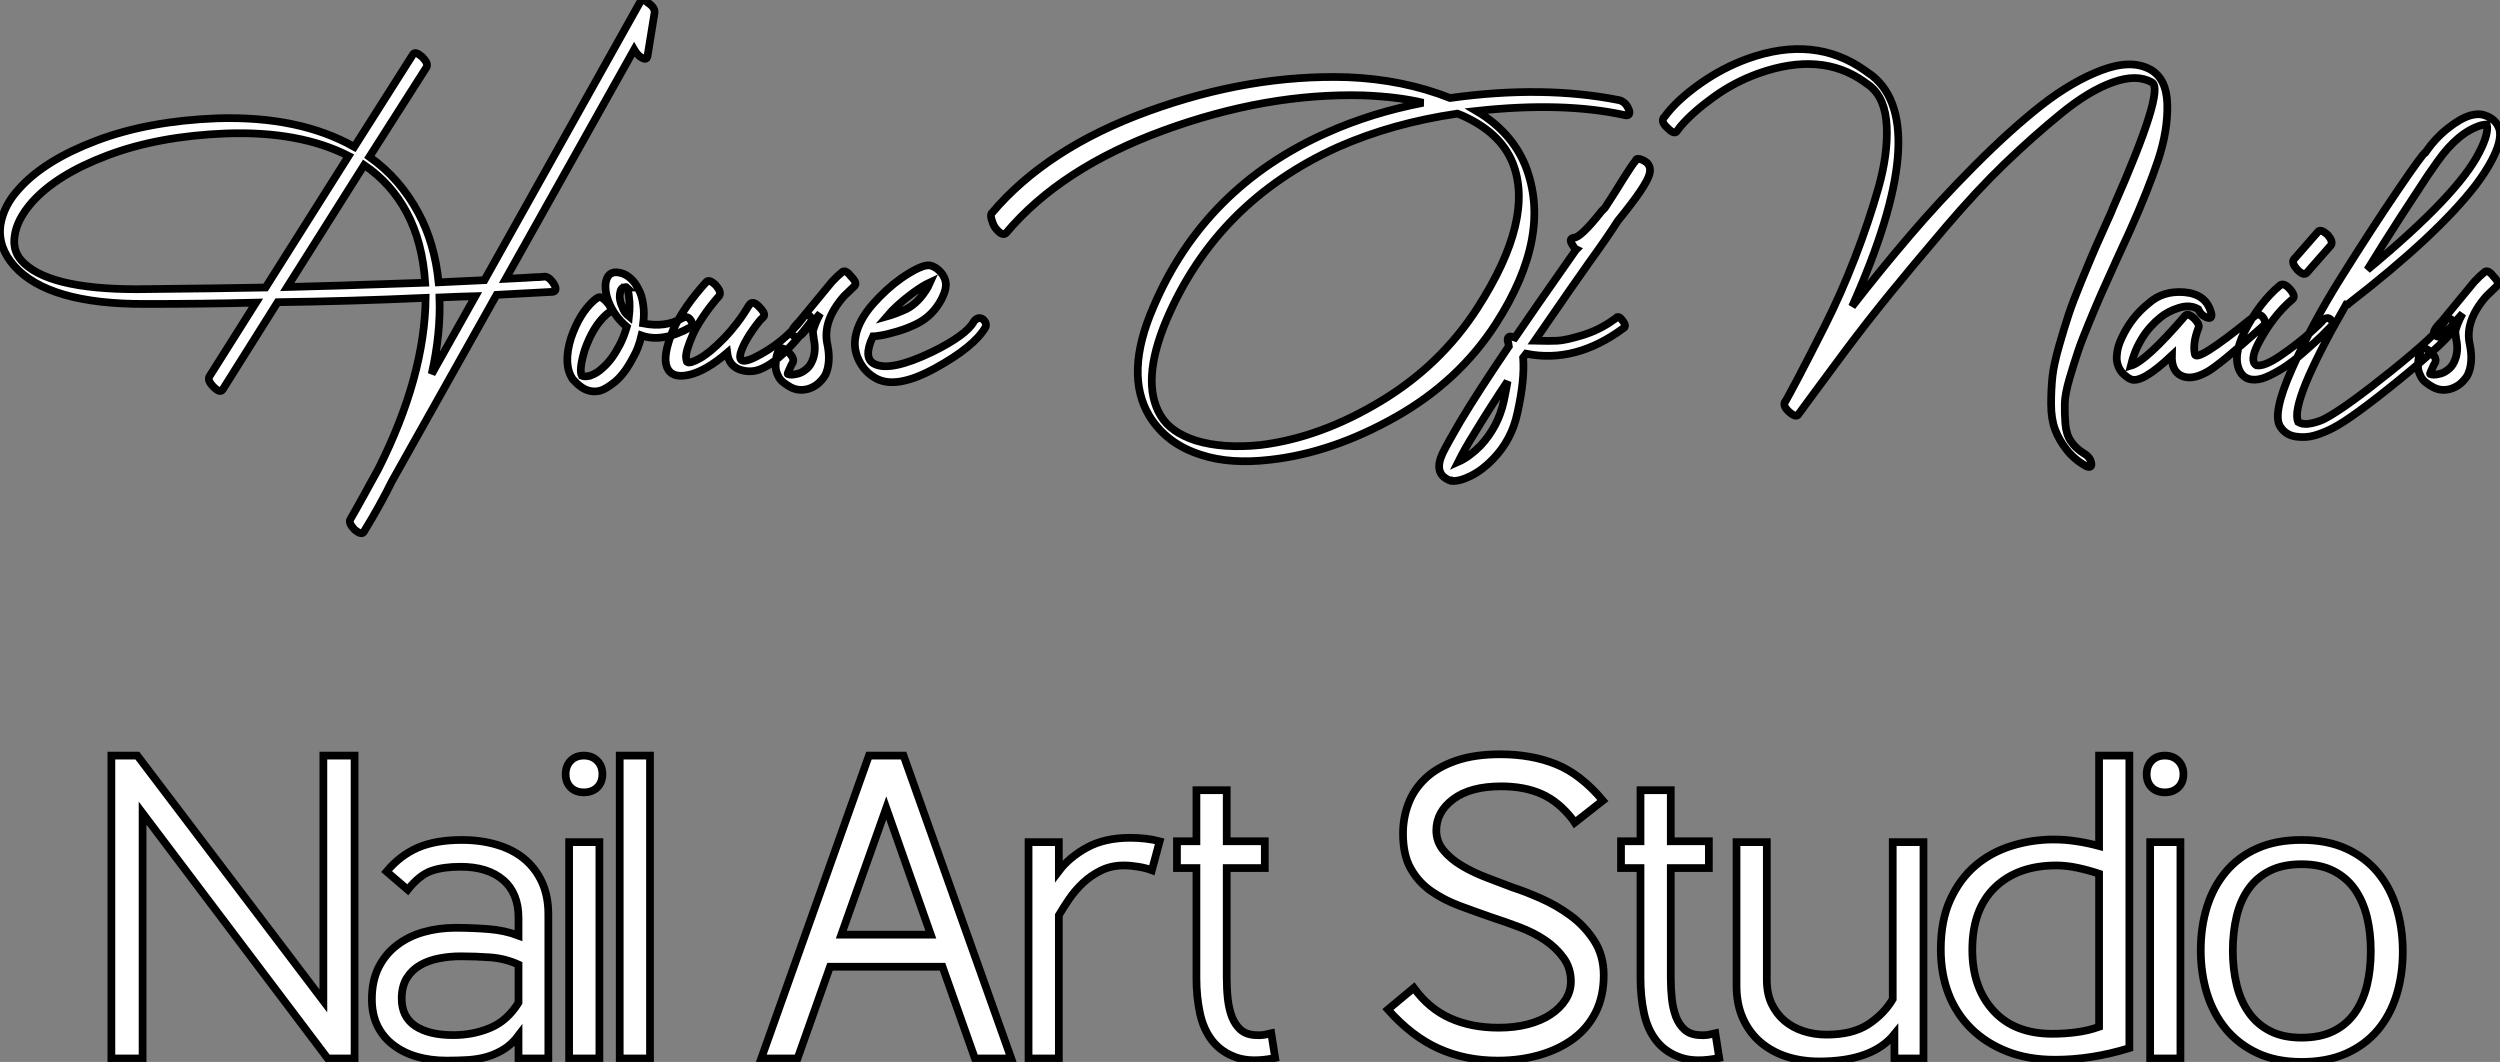 <?xml version="1.0" standalone="no"?>
<svg xmlns="http://www.w3.org/2000/svg" viewBox="-0.157 -58.605 323.602 137.455"><rect x="-0.157" y="-58.605" width="323.602" height="137.455" fill="#808080" stroke="none"/><path d="M83.66-51.35L83.66-51.35L84.56-56.90Q84.67-57.62 83.72-58.24L83.72-58.24Q82.94-58.91 82.71-58.35L82.71-58.35L62.55-22.34Q61.60-22.29 56.62-22.06L56.62-22.06Q56.11-27.10 54.04-30.97L54.04-30.97Q51.63-35.50 47.66-38.30L47.66-38.30L55.05-49.90Q55.33-50.40 54.49-51.24L54.49-51.24Q53.59-52.02 53.31-51.58L53.31-51.58L45.70-39.59Q38.58-43.62 27.94-43.29L27.94-43.29Q19.04-42.95 12.32-40.40Q5.60-37.86 2.30-34.16L2.30-34.16Q0.28-31.98-0.11-29.40L-0.11-29.40Q-0.45-26.60 1.68-24.19L1.68-24.19Q6.10-19.21 18.65-19.26L18.65-19.26Q26.26-19.26 32.98-19.43L32.98-19.43L26.94-9.86Q26.66-9.35 27.50-8.51Q28.34-7.67 28.67-8.18L28.67-8.18L35.78-19.49Q44.91-19.60 54.94-20.05L54.94-20.05Q54.82-9.86 48.83 2.07L48.83 2.07Q48.22 3.19 47.01 5.38Q45.81 7.56 45.19 8.62L45.19 8.62Q44.91 9.07 45.75 9.97L45.75 9.97Q46.65 10.70 46.93 10.25L46.93 10.25Q49.06 6.78 50.57 3.70L50.57 3.70L64.12-20.44L71.40-20.83Q72.07-20.94 71.51-21.90L71.51-21.90Q70.84-22.90 70.22-22.79L70.22-22.79L69.66-22.74Q69.16-22.74 67.93-22.65Q66.70-22.57 65.30-22.51L65.30-22.51L81.93-52.19Q82.26-51.63 82.60-51.35L82.60-51.35Q83.55-50.62 83.66-51.35ZM37.02-21.45L46.98-37.24Q50.46-34.89 52.47-31.14L52.47-31.14Q54.54-27.27 54.88-22.01L54.88-22.01Q41.94-21.56 37.02-21.45L37.02-21.45ZM44.97-38.42L34.22-21.39Q28.84-21.28 17.53-21.17L17.53-21.17Q5.88-21.17 2.58-24.92L2.58-24.92Q1.46-26.21 1.74-28.06L1.74-28.06Q2.02-30.18 3.98-32.42L3.98-32.42Q7.17-36.01 13.78-38.50Q20.38-40.99 29.12-41.33L29.12-41.33Q38.64-41.66 44.97-38.42L44.97-38.42ZM61.38-20.27L55.72-10.19Q56.90-15.40 56.73-20.10L56.73-20.10Q59.42-20.22 61.38-20.27L61.38-20.27ZM77.17-20.05L77.17-20.05Q77.06-19.99 76.89-19.85Q76.72-19.71 76.66-19.66L76.66-19.66Q74.82-17.98 73.75-14.84L73.75-14.84Q72.69-11.42 73.98-9.52L73.98-9.52L74.31-9.18Q74.76-8.68 75.43-8.29L75.43-8.29Q76.50-7.73 77.62-8.06L77.62-8.06Q78.34-8.29 79.52-9.24L79.52-9.24Q80.75-10.30 81.82-12.38L81.82-12.38Q82.49-13.50 82.88-15.18L82.88-15.18Q85.57-14.22 89.21-16.24L89.21-16.24Q89.71-16.58 89.15-17.30L89.15-17.30Q88.76-17.75 88.14-17.42L88.14-17.42Q86.02-16.18 83.10-16.74L83.10-16.74Q83.27-18.03 83.10-19.15L83.10-19.15Q82.94-20.38 82.49-21.17L82.49-21.17Q81.87-22.46 80.75-23.07L80.75-23.07Q80.02-23.41 79.35-23.35L79.35-23.35Q78.40-23.18 78.23-21.90L78.23-21.90Q78.12-20.61 78.79-19.15L78.79-19.15Q79.52-17.53 80.98-16.30L80.98-16.30Q80.58-14.95 80.08-14L80.08-14Q79.07-12.04 77.90-11.03L77.90-11.03Q77.17-10.30 76.22-9.97L76.22-9.97Q75.54-9.80 75.15-9.97L75.15-9.97Q74.76-10.75 75.54-13.33L75.54-13.33Q76.61-16.35 78.29-17.86L78.29-17.86Q78.40-17.98 78.74-18.20L78.74-18.20Q79.18-18.65 78.40-19.49L78.40-19.49Q77.62-20.38 77.17-20.05ZM81.26-17.64L81.26-17.64Q80.64-18.14 80.42-18.82L80.42-18.82Q79.97-19.77 80.08-20.55L80.08-20.55Q80.19-21.39 80.64-21.39L80.64-21.39Q80.92-21.50 81.03-21.39L81.03-21.39L80.98-21.39Q81.20-20.89 81.26-20.16L81.26-20.16Q81.42-19.04 81.26-17.64ZM81.03-21.39L81.03-21.39ZM91.28-22.12L91.28-22.12Q88.37-18.93 86.97-15.90L86.97-15.90Q85.57-12.54 86.18-11.06Q86.80-9.58 89.01-10.08Q91.22-10.58 93.97-12.94L93.97-12.94Q94.19-11.20 95.73-10.72Q97.27-10.25 98.73-11.03L98.73-11.03Q101.14-12.15 104.61-16.69L104.61-16.69Q105.11-17.25 104.66-17.70L104.66-17.70Q104.50-17.86 104.38-17.89Q104.27-17.92 104.16-17.86Q104.05-17.81 103.99-17.75Q103.94-17.70 103.85-17.56Q103.77-17.42 103.71-17.36L103.71-17.36Q101.25-14.17 97.50-12.32L97.50-12.32Q95.31-11.26 95.70-12.88L95.70-12.88Q96.21-14.62 98.22-17.14L98.22-17.14L98.62-17.53Q99.06-17.92 98.17-18.82L98.17-18.82Q97.38-19.71 96.94-19.26L96.94-19.26L96.77-19.04Q95.37-16.69 93.55-14.81Q91.73-12.94 90.41-12.21Q89.10-11.48 88.76-11.76L88.76-11.76Q88.70-11.93 88.65-12.29Q88.59-12.66 88.84-13.50Q89.10-14.34 89.52-15.29Q89.94-16.24 90.83-17.58Q91.73-18.93 92.96-20.33L92.96-20.33Q93.24-20.83 92.51-21.67L92.51-21.67Q91.67-22.51 91.28-22.12ZM103.71-15.40L103.71-15.40L106.01-18.03Q105.56-17.19 105.34-16.58Q105.11-15.96 105.08-15.76Q105.06-15.57 105.11-15.26Q105.17-14.95 105.17-14.78L105.17-14.78Q105.56-13.05 104.89-11.70L104.89-11.70Q104.61-11.09 104.05-10.70L104.05-10.70Q103.54-10.30 102.93-10.19L102.93-10.19Q102.20-10.02 101.81-10.19L101.81-10.19Q101.75-10.19 101.92-10.56Q102.09-10.92 102.26-11.31L102.26-11.31L102.48-11.70Q102.70-12.26 101.86-13.05L101.86-13.05Q100.97-13.83 100.69-13.33L100.69-13.33L100.63-13.22Q100.58-13.10 100.49-12.91Q100.41-12.71 100.35-12.43Q100.30-12.15 100.27-11.84Q100.24-11.54 100.24-11.17Q100.24-10.81 100.35-10.47Q100.46-10.14 100.66-9.77Q100.86-9.41 101.25-9.10Q101.64-8.79 102.14-8.51L102.14-8.51Q103.15-7.95 104.33-8.23L104.33-8.23Q105-8.40 105.62-8.85L105.62-8.85Q106.34-9.46 106.68-10.08L106.68-10.08Q107.41-11.65 106.96-13.94L106.96-13.94Q106.23-17.02 109.09-20.27L109.09-20.27L110.43-21.56Q110.88-21.95 109.98-22.85L109.98-22.85Q109.26-23.80 108.81-23.35L108.81-23.35Q108.25-22.90 107.52-22.12L107.52-22.12L103.32-17.02Q101.98-15.68 102.37-15.29L102.37-15.29Q102.98-14.67 103.71-15.40ZM114.63-17.64L114.63-17.64Q115.86-19.10 118.05-20.72L118.05-20.72Q119.28-21.62 120.23-22.06L120.23-22.06Q120.18-21.95 120.09-21.76Q120.01-21.56 119.95-21.45L119.95-21.45Q118.78-19.43 117.15-18.59L117.15-18.59Q115.64-17.92 114.63-17.64ZM118.61-16.74L118.61-16.74Q120.57-17.75 121.69-19.82L121.69-19.82Q122.19-20.83 122.25-21.39L122.25-21.39Q122.42-22.46 121.58-23.41L121.58-23.41Q120.96-24.08 120.23-24.25L120.23-24.25Q119.17-24.42 116.48-22.57L116.48-22.57Q114.58-21.22 112.84-19.26L112.84-19.26Q110.99-17.14 110.60-15.12L110.60-15.12Q110.26-13.50 111.02-11.96Q111.78-10.42 113.23-9.63L113.23-9.63Q115.86-8.18 120.90-10.95Q125.94-13.72 127.40-16.24L127.40-16.24Q127.62-16.74 127.12-17.25L127.12-17.25Q126.73-17.53 126.39-17.39Q126.06-17.25 125.89-16.97L125.89-16.97Q124.94-15.23 120.51-13.05L120.51-13.05Q115.14-10.47 113.06-11.48L113.06-11.48Q111.50-12.21 112.84-15.06L112.84-15.06Q113.06-15.06 113.82-15.18Q114.58-15.29 116.00-15.71Q117.43-16.13 118.61-16.74Z" fill="white" stroke="black" transform="scale(1,1)"/><path d="M209.43-45.64L209.43-45.64Q199.58-47.60 187.54-45.92L187.54-45.92Q181.43-48.33 174.26-48.61L174.26-48.61Q161.66-49 148.48-44.21Q135.29-39.42 128.18-30.97L128.18-30.97Q128.01-30.74 128.26-29.99Q128.51-29.23 128.85-28.90L128.85-28.90Q129.63-28 130.08-28.45L130.08-28.45Q137.14-36.85 150.46-41.72Q163.79-46.59 176.28-46.26L176.28-46.26Q180.76-46.09 184.06-45.30L184.06-45.30Q177.40-44.02 171.63-41.44L171.63-41.44Q155.73-34.38 149.12-18.82L149.12-18.82Q145.37-10.19 148.62-4.76L148.62-4.76Q150.86-1.12 155.34 0.28L155.34 0.28Q159.09 1.51 164.30 0.90L164.30 0.90Q172.30 0 180.48-4.62Q188.66-9.24 193.47-16.69L193.47-16.69Q200.86-28.17 197.28-37.18L197.28-37.18Q195.49-41.55 190.95-44.24L190.95-44.24Q202.21-45.47 210.27-43.68L210.27-43.68Q210.61-43.62 210.72-43.85Q210.83-44.07 210.66-44.46L210.66-44.46Q210.27-45.42 209.43-45.64ZM188.49-43.90L188.49-43.90Q188.82-43.79 189.05-43.68L189.05-43.68Q193.98-41.50 195.60-37.63L195.60-37.63Q198.57-30.35 191.06-18.70L191.06-18.70Q186.30-11.31 178.52-6.64Q170.74-1.96 163.06-1.01L163.06-1.01Q158.19-0.50 154.66-1.57L154.66-1.57Q151.36-2.63 150.07-4.82L150.07-4.82Q147.44-9.18 150.86-17.25L150.86-17.25Q157.41-32.54 173.09-39.59L173.09-39.59Q180.09-42.67 188.49-43.90ZM203.89-26.32L203.89-26.32L203.83-26.26Q198.06-18.03 195.94-14.90L195.94-14.90L195.60-15.01L195.54-15.01Q195.21-15.12 195.07-14.92Q194.93-14.73 195.04-14.34L195.04-14.34Q195.10-14.17 195.15-13.78L195.15-13.78Q191.23-8.01 188.82-3.98L188.82-3.98Q187.31-1.40 186.58 0.06L186.58 0.06Q185.41 2.58 187.26 3.47L187.26 3.47L187.37 3.53Q187.48 3.58 187.65 3.58L187.65 3.58L187.70 3.64Q188.71 3.75 190.22 3.00Q191.74 2.24 193.08 0.84L193.08 0.84Q195.54-1.68 196.27-5.21L196.27-5.21Q197.22-9.46 197.00-12.32L197.00-12.32L197.39-12.82Q203.78-11.54 209.99-16.13L209.99-16.13Q210.50-16.41 209.66-17.36L209.66-17.36Q209.54-17.53 209.38-17.56Q209.21-17.58 209.15-17.56Q209.10-17.53 208.93-17.36L208.93-17.36L208.76-17.25Q206.91-15.90 204.73-15.23Q202.54-14.56 201.45-14.50Q200.36-14.45 198.51-14.50L198.51-14.50Q204.22-22.79 205.51-24.58L205.51-24.58Q207.86-27.83 209.26-30.02L209.26-30.02Q212.96-34.55 213.35-36.06L213.35-36.06Q213.74-37.52 212.12-38.02L212.12-38.02L212.06-38.02Q211.62-38.14 211.56-37.80L211.56-37.80Q211.11-37.30 209.99-35.50L209.99-35.50Q209.66-34.94 208.79-33.57Q207.92-32.20 207.58-31.70L207.58-31.70L207.14-31.25Q204.45-27.83 203.55-27.83L203.55-27.83Q202.82-27.72 203.44-26.82L203.44-26.82Q203.66-26.43 203.89-26.32ZM194.98-9.24L194.98-9.24Q194.82-8.23 194.48-6.61L194.48-6.61Q193.75-3.36 191.46-0.90L191.46-0.90Q190.00 0.56 188.60 1.18L188.60 1.18Q189.44-0.50 190.56-2.30L190.56-2.30Q192.80-5.99 194.98-9.24Z" fill="white" stroke="black" transform="scale(1,1)"/><path d="M216.90-41.61L216.90-41.61Q216.96-41.66 217.35-42.22L217.35-42.22Q218.92-44.07 221.64-46.03Q224.35-47.99 227.49-49.11L227.49-49.11Q235.55-51.97 241.10-48.05L241.10-48.05Q241.43-47.82 241.88-47.49L241.88-47.49Q243.90-45.86 244.06-42.25Q244.23-38.64 242.97-34.22Q241.71-29.79 239.92-25.17Q238.13-20.55 236.06-16.44Q233.98-12.32 232.67-9.83Q231.35-7.34 230.96-6.66L230.96-6.66L230.90-6.61Q230.57-6.05 231.46-5.26Q232.36-4.48 232.64-4.98L232.64-4.98Q233.42-6.05 234.49-7.50Q235.55-8.96 238.60-13.05Q241.66-17.14 244.68-20.83Q247.70-24.53 251.68-29.20Q255.66-33.88 259.35-37.44Q263.05-40.99 266.66-43.93Q270.27-46.87 273.35-47.96Q276.43-49.06 278.39-47.94L278.39-47.94Q280.13-47.04 273.35-31.70L273.35-31.70Q273.30-31.53 273.24-31.42Q273.18-31.30 273.13-31.16Q273.07-31.02 273.02-30.91L273.02-30.91Q271.78-28.17 271.11-26.63Q270.44-25.09 269.32-22.37Q268.20-19.66 267.64-17.98Q267.08-16.30 266.38-13.86Q265.68-11.42 265.51-9.83Q265.34-8.23 265.34-6.30Q265.34-4.37 265.85-3.02Q266.35-1.68 267.33-0.42Q268.31 0.84 269.77 1.68L269.77 1.68Q270.16 1.90 270.38 1.82Q270.61 1.74 270.55 1.40L270.55 1.40Q270.44 0.56 269.54 0.06L269.54 0.06Q268.54-0.56 267.92-1.46Q267.30-2.35 267.19-3.72Q267.08-5.10 267.11-6.36Q267.14-7.62 267.72-9.60Q268.31-11.59 268.79-13.02Q269.26-14.45 270.27-16.88Q271.28-19.32 271.90-20.72Q272.51-22.12 273.74-24.81Q274.98-27.50 275.54-28.73L275.54-28.73Q277.94-34.10 279.20-37.91Q280.46-41.72 280.38-45.08Q280.30-48.44 278.17-49.62L278.17-49.62Q275.70-50.96 271.90-49.53Q268.09-48.10 264.08-44.97Q260.08-41.83 255.43-37.16Q250.78-32.48 247.03-28.08Q243.28-23.69 239.58-18.93L239.58-18.93Q250.06-42.39 242.22-48.78L242.22-48.78Q242.05-48.89 241.71-49.14Q241.38-49.39 241.21-49.50L241.21-49.50Q234.71-54.10 226.09-51.02L226.09-51.02Q222.84-49.84 220.01-47.85Q217.18-45.86 215.67-43.96L215.67-43.96Q215.34-43.51 215.17-43.34L215.17-43.34Q214.83-42.78 215.73-42L215.73-42Q216.57-41.16 216.90-41.61ZM286.01-18.26L286.01-18.26Q285.34-20.55 282.56-20.78Q279.79-21 277.94-19.32L277.94-19.32Q275.70-17.53 274.47-14.84L274.47-14.84Q273.91-13.66 273.86-12.71L273.86-12.71Q273.69-11.42 274.53-10.36L274.53-10.36Q275.20-9.69 275.65-9.52L275.65-9.52Q277.05-8.90 280.97-12.60L280.97-12.60Q280.91-10.58 282.20-9.97Q283.49-9.35 285.45-10.42L285.45-10.42Q286.96-11.20 292.84-16.46L292.84-16.46Q293.29-16.91 292.67-17.64L292.67-17.64Q292.11-18.14 291.55-17.58L291.55-17.58Q291.55-17.58 291.16-17.30L291.16-17.30Q284.10-11.59 283.94-12.77L283.94-12.77Q283.66-14.17 284.38-16.07L284.38-16.07Q284.66-16.52 283.94-17.30L283.94-17.30Q283.10-18.14 282.70-17.75L282.70-17.75Q277.61-11.82 275.65-11.26L275.65-11.26Q276.60-15.18 279.51-17.53L279.51-17.53Q280.46-18.31 281.89-18.76Q283.32-19.21 284.38-18.59L284.38-18.59Q284.78-17.70 285.62-17.47L285.62-17.47Q285.95-17.36 286.06-17.58Q286.18-17.81 286.01-18.26ZM294.97-21.67L294.97-21.67Q292.34-19.49 290.38-15.68L290.38-15.68Q288.75-12.38 289.82-10.47L289.82-10.47Q290.32-9.63 291.22-9.49Q292.11-9.35 293.18-9.80Q294.24-10.25 295.42-11.00Q296.59-11.76 297.68-12.71Q298.78-13.66 299.64-14.45Q300.51-15.23 301.02-15.79L301.02-15.79L301.58-16.35Q302.02-16.80 301.52-17.25L301.52-17.25Q301.07-17.70 300.46-17.08L300.46-17.08Q300.46-16.97 298.83-15.51Q297.21-14.06 295.08-12.60Q292.95-11.14 291.94-11.31L291.94-11.31Q290.99-11.82 292.11-14.06L292.11-14.06Q293.96-17.64 296.59-19.88L296.59-19.88Q297.04-20.27 296.26-21.17Q295.47-22.06 294.97-21.67ZM298.44-23.30L298.44-23.30L301.58-26.88Q301.86-27.38 301.13-28.22L301.13-28.22Q300.23-29.01 299.90-28.62L299.90-28.62L296.76-25.03Q296.42-24.58 297.21-23.69L297.21-23.69Q298.05-22.85 298.44-23.30ZM316.36-17.08L316.36-17.08Q315.35-15.40 309.36-10.58Q303.37-5.77 300.79-4.42L300.79-4.42Q300.06-4.03 299.03-3.81Q297.99-3.58 297.32-3.98L297.32-3.98Q296.20-6.44 303.54-19.21L303.54-19.21L303.76-19.21Q303.76-19.21 303.87-19.32L303.87-19.32Q315.24-28.11 320.28-34.61L320.28-34.61Q321.62-36.40 322.35-37.80L322.35-37.80Q323.75-40.43 323.36-41.89L323.36-41.89Q322.91-43.23 321.46-43.68L321.46-43.68Q320.73-43.96 319.66-43.68L319.66-43.68Q318.32-43.29 316.70-42Q315.07-40.71 313.78-38.86L313.78-38.86Q313.50-38.81 310.17-33.91Q306.84-29.01 302.98-22.85Q299.11-16.69 296.51-10.84Q293.90-4.98 295.02-3.36L295.02-3.36Q295.70-2.30 296.98-2.10Q298.27-1.90 299.45-2.24Q300.62-2.58 301.80-3.19L301.80-3.19Q304.32-4.48 310.54-9.55Q316.75-14.62 317.76-16.35L317.76-16.35Q317.98-16.69 317.14-17.25L317.14-17.25Q316.70-17.58 316.36-17.08ZM314.06-35.84L315.35-37.69Q318.04-41.50 321.01-42.39L321.01-42.39Q321.57-42.50 321.74-42.50L321.74-42.50Q322.02-41.33 320.78-38.92L320.78-38.92Q318.04-33.43 306.28-23.69L306.28-23.69Q308.30-26.99 310.56-30.49Q312.83-33.99 314.06-35.84L314.06-35.84ZM316.30-15.40L316.30-15.40L318.60-18.03Q318.15-17.19 317.93-16.58Q317.70-15.96 317.68-15.76Q317.65-15.57 317.70-15.26Q317.76-14.95 317.76-14.78L317.76-14.78Q318.15-13.05 317.48-11.70L317.48-11.70Q317.20-11.09 316.64-10.70L316.64-10.70Q316.14-10.30 315.52-10.19L315.52-10.19Q314.79-10.02 314.40-10.19L314.40-10.19Q314.34-10.19 314.51-10.56Q314.68-10.92 314.85-11.31L314.85-11.31L315.07-11.70Q315.30-12.26 314.46-13.05L314.46-13.05Q313.56-13.83 313.28-13.33L313.28-13.33L313.22-13.22Q313.17-13.10 313.08-12.91Q313.00-12.71 312.94-12.43Q312.89-12.15 312.86-11.84Q312.83-11.54 312.83-11.17Q312.83-10.81 312.94-10.47Q313.06-10.14 313.25-9.77Q313.45-9.41 313.84-9.10Q314.23-8.79 314.74-8.51L314.74-8.51Q315.74-7.95 316.92-8.23L316.92-8.23Q317.59-8.40 318.21-8.85L318.21-8.85Q318.94-9.46 319.27-10.08L319.27-10.08Q320.00-11.65 319.55-13.94L319.55-13.94Q318.82-17.02 321.68-20.27L321.68-20.27L323.02-21.56Q323.47-21.95 322.58-22.85L322.58-22.85Q321.85-23.80 321.40-23.35L321.40-23.35Q320.84-22.90 320.11-22.12L320.11-22.12L315.91-17.02Q314.57-15.68 314.96-15.29L314.96-15.29Q315.58-14.67 316.30-15.40Z" fill="white" stroke="black" transform="scale(1,1)"/><path d="M45.74 78.40L42.26 78.40L18.30 46.65L18.30 78.40L14.26 78.40L14.26 39.20L17.62 39.20L41.70 70.95L41.70 39.20L45.74 39.20L45.74 78.40ZM66.96 71.18L66.96 66.25Q65.22 65.46 63.32 65.32Q61.42 65.18 59.46 65.18L59.46 65.18Q58.06 65.18 56.71 65.44Q55.37 65.69 54.28 66.30Q53.18 66.92 52.51 67.98Q51.84 69.05 51.84 70.67L51.84 70.67Q51.84 73.02 53.60 74.20Q55.37 75.38 58.50 75.38L58.50 75.38Q61.08 75.38 63.29 74.45Q65.50 73.53 66.96 71.18L66.96 71.18ZM70.82 78.40L66.96 78.40L66.96 75.43Q66.12 76.55 65.08 77.20Q64.05 77.84 62.90 78.18Q61.75 78.51 60.44 78.60Q59.12 78.68 57.66 78.68L57.66 78.68Q55.59 78.68 53.83 78.18Q52.06 77.67 50.75 76.66Q49.43 75.66 48.70 74.17Q47.98 72.69 47.98 70.73L47.98 70.73Q47.98 68.38 48.84 66.64Q49.71 64.90 51.20 63.76Q52.68 62.61 54.64 62.05Q56.60 61.49 58.78 61.49L58.78 61.49Q61.02 61.49 63.10 61.66Q65.17 61.82 66.96 62.50L66.96 62.50L66.96 60.20Q66.96 57.01 64.97 55.30Q62.98 53.59 59.46 53.59L59.46 53.59Q57.22 53.59 55.68 54.12Q54.14 54.66 52.62 56.56L52.62 56.56L49.88 54.21Q51.67 52.08 53.97 51.10Q56.26 50.12 59.62 50.12L59.62 50.12Q62.09 50.12 64.16 50.74Q66.23 51.35 67.72 52.58Q69.20 53.82 70.01 55.61Q70.82 57.40 70.82 59.75L70.82 59.75L70.82 78.40ZM77.43 78.40L73.51 78.40L73.51 50.40L77.43 50.40L77.43 78.40ZM73.06 41.61L73.06 41.61Q73.06 40.54 73.71 39.87Q74.35 39.20 75.42 39.20L75.42 39.20Q76.48 39.20 77.15 39.87Q77.82 40.54 77.82 41.61L77.82 41.61Q77.82 42.67 77.15 43.32Q76.48 43.96 75.42 43.96L75.42 43.96Q74.35 43.96 73.71 43.32Q73.06 42.67 73.06 41.61ZM83.98 78.40L80.06 78.40L80.06 39.20L83.98 39.20L83.98 78.40Z" fill="white" stroke="black" transform="scale(1,1)"/><path d="M126.04 78.40L121.84 66.53L107.28 66.53L103.08 78.40L98.38 78.40L112.32 39.20L116.80 39.20L130.74 78.40L126.04 78.40ZM114.56 45.98L108.74 62.38L120.33 62.38L114.56 45.98ZM149.95 50.29L148.94 54.04Q148.22 53.76 147.21 53.59Q146.20 53.42 145.30 53.42L145.30 53.42Q143.68 53.42 142.36 54.07Q141.05 54.71 140.01 55.69Q138.98 56.67 138.22 57.79Q137.46 58.91 136.90 59.86L136.90 59.86L136.90 78.40L132.98 78.40L132.98 50.40L136.90 50.40L136.90 54.15Q138.25 52.36 140.54 51.10Q142.84 49.84 146.14 49.84L146.14 49.84Q147.10 49.84 148.10 49.95Q149.11 50.06 149.95 50.29L149.95 50.29ZM154.71 68.04L154.71 53.76L152.19 53.76L152.19 50.29L154.71 50.29L154.71 43.68L158.63 43.68L158.63 50.29L163.56 50.29L163.56 53.76L158.63 53.76L158.63 67.93Q158.63 69.38 158.77 70.67Q158.91 71.96 159.30 73.00Q159.70 74.03 160.42 74.68Q161.15 75.32 162.33 75.38L162.33 75.38Q162.94 75.43 163.45 75.35Q163.95 75.26 164.40 75.15L164.40 75.15L164.90 78.34Q161.88 78.96 159.92 78.29Q157.96 77.62 156.78 76.13Q155.61 74.65 155.16 72.52Q154.71 70.39 154.71 68.04L154.71 68.04Z" fill="white" stroke="black" transform="scale(1,1)"/><path d="M203.68 47.88L203.46 47.54Q201.66 45.19 199.42 44.18Q197.18 43.18 194.16 43.18L194.16 43.18Q190.18 43.18 187.97 44.83Q185.76 46.48 185.76 48.89L185.76 48.89Q185.76 50.34 186.68 51.46Q187.61 52.58 189.06 53.45Q190.52 54.32 192.28 54.99Q194.05 55.66 195.67 56.28L195.67 56.28Q197.24 56.78 199.28 57.68Q201.33 58.58 203.15 59.92Q204.97 61.26 206.20 63.17Q207.43 65.07 207.43 67.65L207.43 67.65Q207.43 70.34 206.40 72.41Q205.36 74.48 203.51 75.85Q201.66 77.22 199.14 77.95Q196.62 78.68 193.71 78.68L193.71 78.68Q189.51 78.68 186.04 77.11Q182.57 75.54 179.49 72.07L179.49 72.07L182.85 69.27Q184.81 71.96 187.55 73.19Q190.30 74.42 193.82 74.42L193.82 74.42Q195.90 74.42 197.60 73.98Q199.31 73.53 200.54 72.72Q201.78 71.90 202.48 70.81Q203.18 69.72 203.18 68.43L203.18 68.43Q203.18 66.70 202.22 65.38Q201.27 64.06 199.82 63.08Q198.36 62.10 196.51 61.40Q194.66 60.70 192.93 60.14L192.93 60.14Q190.86 59.42 188.81 58.66Q186.77 57.90 185.12 56.76Q183.46 55.61 182.46 53.84Q181.45 52.08 181.45 49.28L181.45 49.28Q181.45 47.26 182.15 45.42Q182.85 43.57 184.36 42.14Q185.87 40.71 188.28 39.87Q190.69 39.03 194.05 39.03L194.05 39.03Q198.08 39.03 201.27 40.32Q204.46 41.61 207.32 45.02L207.32 45.02L203.68 47.88ZM212.19 68.04L212.19 53.76L209.67 53.76L209.67 50.29L212.19 50.29L212.19 43.68L216.11 43.68L216.11 50.29L221.04 50.29L221.04 53.76L216.11 53.76L216.11 67.93Q216.11 69.38 216.25 70.67Q216.39 71.96 216.78 73.00Q217.18 74.03 217.90 74.68Q218.63 75.32 219.81 75.38L219.81 75.38Q220.42 75.43 220.93 75.35Q221.43 75.26 221.88 75.15L221.88 75.15L222.38 78.34Q219.36 78.96 217.40 78.29Q215.44 77.62 214.26 76.13Q213.09 74.65 212.64 72.52Q212.19 70.39 212.19 68.04L212.19 68.04ZM224.62 50.40L228.54 50.40L228.54 68.21Q228.54 70.00 229.16 71.32Q229.78 72.63 230.84 73.53Q231.90 74.42 233.30 74.87Q234.70 75.32 236.27 75.32L236.27 75.32Q239.63 75.32 241.68 73.98Q243.72 72.63 244.84 70.73L244.84 70.73L244.84 50.40L248.82 50.40L248.82 78.40L245.06 78.40L245.06 75.26Q242.21 78.79 235.32 78.79L235.32 78.79Q233.08 78.79 231.15 78.18Q229.22 77.56 227.76 76.33Q226.30 75.10 225.46 73.25Q224.62 71.40 224.62 68.99L224.62 68.99L224.62 50.40ZM271.55 50.90L271.55 39.20L275.47 39.20L275.47 77.06Q270.60 78.57 265.84 78.57L265.84 78.57Q262.37 78.57 259.65 77.50Q256.94 76.44 255.00 74.54Q253.07 72.63 252.06 70.03Q251.06 67.42 251.06 64.29L251.06 64.29Q251.06 60.54 252.29 57.85Q253.52 55.16 255.56 53.42Q257.61 51.69 260.24 50.88Q262.87 50.06 265.67 50.06L265.67 50.06Q267.18 50.06 268.64 50.29Q270.10 50.51 271.55 50.90L271.55 50.90ZM255.14 64.34L255.14 64.34Q255.14 69.22 257.86 72.21Q260.58 75.21 265.50 75.21L265.50 75.21Q267.07 75.21 268.58 75.01Q270.10 74.82 271.55 74.31L271.55 74.31L271.55 54.49Q270.21 54.04 268.78 53.73Q267.35 53.42 266.01 53.42L266.01 53.42Q261.02 53.42 258.08 56.25Q255.14 59.08 255.14 64.34ZM282.08 78.40L278.16 78.40L278.16 50.40L282.08 50.40L282.08 78.40ZM277.71 41.61L277.71 41.61Q277.71 40.54 278.36 39.87Q279.00 39.20 280.06 39.20L280.06 39.20Q281.13 39.20 281.80 39.87Q282.47 40.54 282.47 41.61L282.47 41.61Q282.47 42.67 281.80 43.32Q281.13 43.96 280.06 43.96L280.06 43.96Q279.00 43.96 278.36 43.32Q277.71 42.67 277.71 41.61ZM306.72 64.51L306.72 64.51Q306.72 62.10 306.22 60.06Q305.71 58.02 304.65 56.50Q303.58 54.99 301.88 54.12Q300.17 53.26 297.76 53.26L297.76 53.26Q295.35 53.26 293.67 54.10Q291.99 54.94 290.93 56.42Q289.86 57.90 289.36 59.98Q288.86 62.05 288.86 64.46L288.86 64.46Q288.86 66.81 289.36 68.88Q289.86 70.95 290.93 72.46Q291.99 73.98 293.67 74.84Q295.35 75.71 297.76 75.71L297.76 75.71Q300.17 75.71 301.88 74.87Q303.58 74.03 304.65 72.52Q305.71 71.01 306.22 68.96Q306.72 66.92 306.72 64.51ZM310.86 64.57L310.86 64.57Q310.86 67.59 310.05 70.20Q309.24 72.80 307.62 74.73Q305.99 76.66 303.53 77.76Q301.06 78.85 297.76 78.85L297.76 78.85Q294.46 78.85 292.02 77.70Q289.58 76.55 287.96 74.59Q286.34 72.63 285.52 70.00Q284.71 67.37 284.71 64.40L284.71 64.40Q284.71 61.38 285.52 58.77Q286.34 56.17 287.96 54.24Q289.58 52.30 292.02 51.21Q294.46 50.12 297.76 50.12L297.76 50.12Q301.06 50.12 303.53 51.24Q305.99 52.36 307.62 54.32Q309.24 56.28 310.05 58.91Q310.86 61.54 310.86 64.57Z" fill="white" stroke="black" transform="scale(1,1)"/></svg>